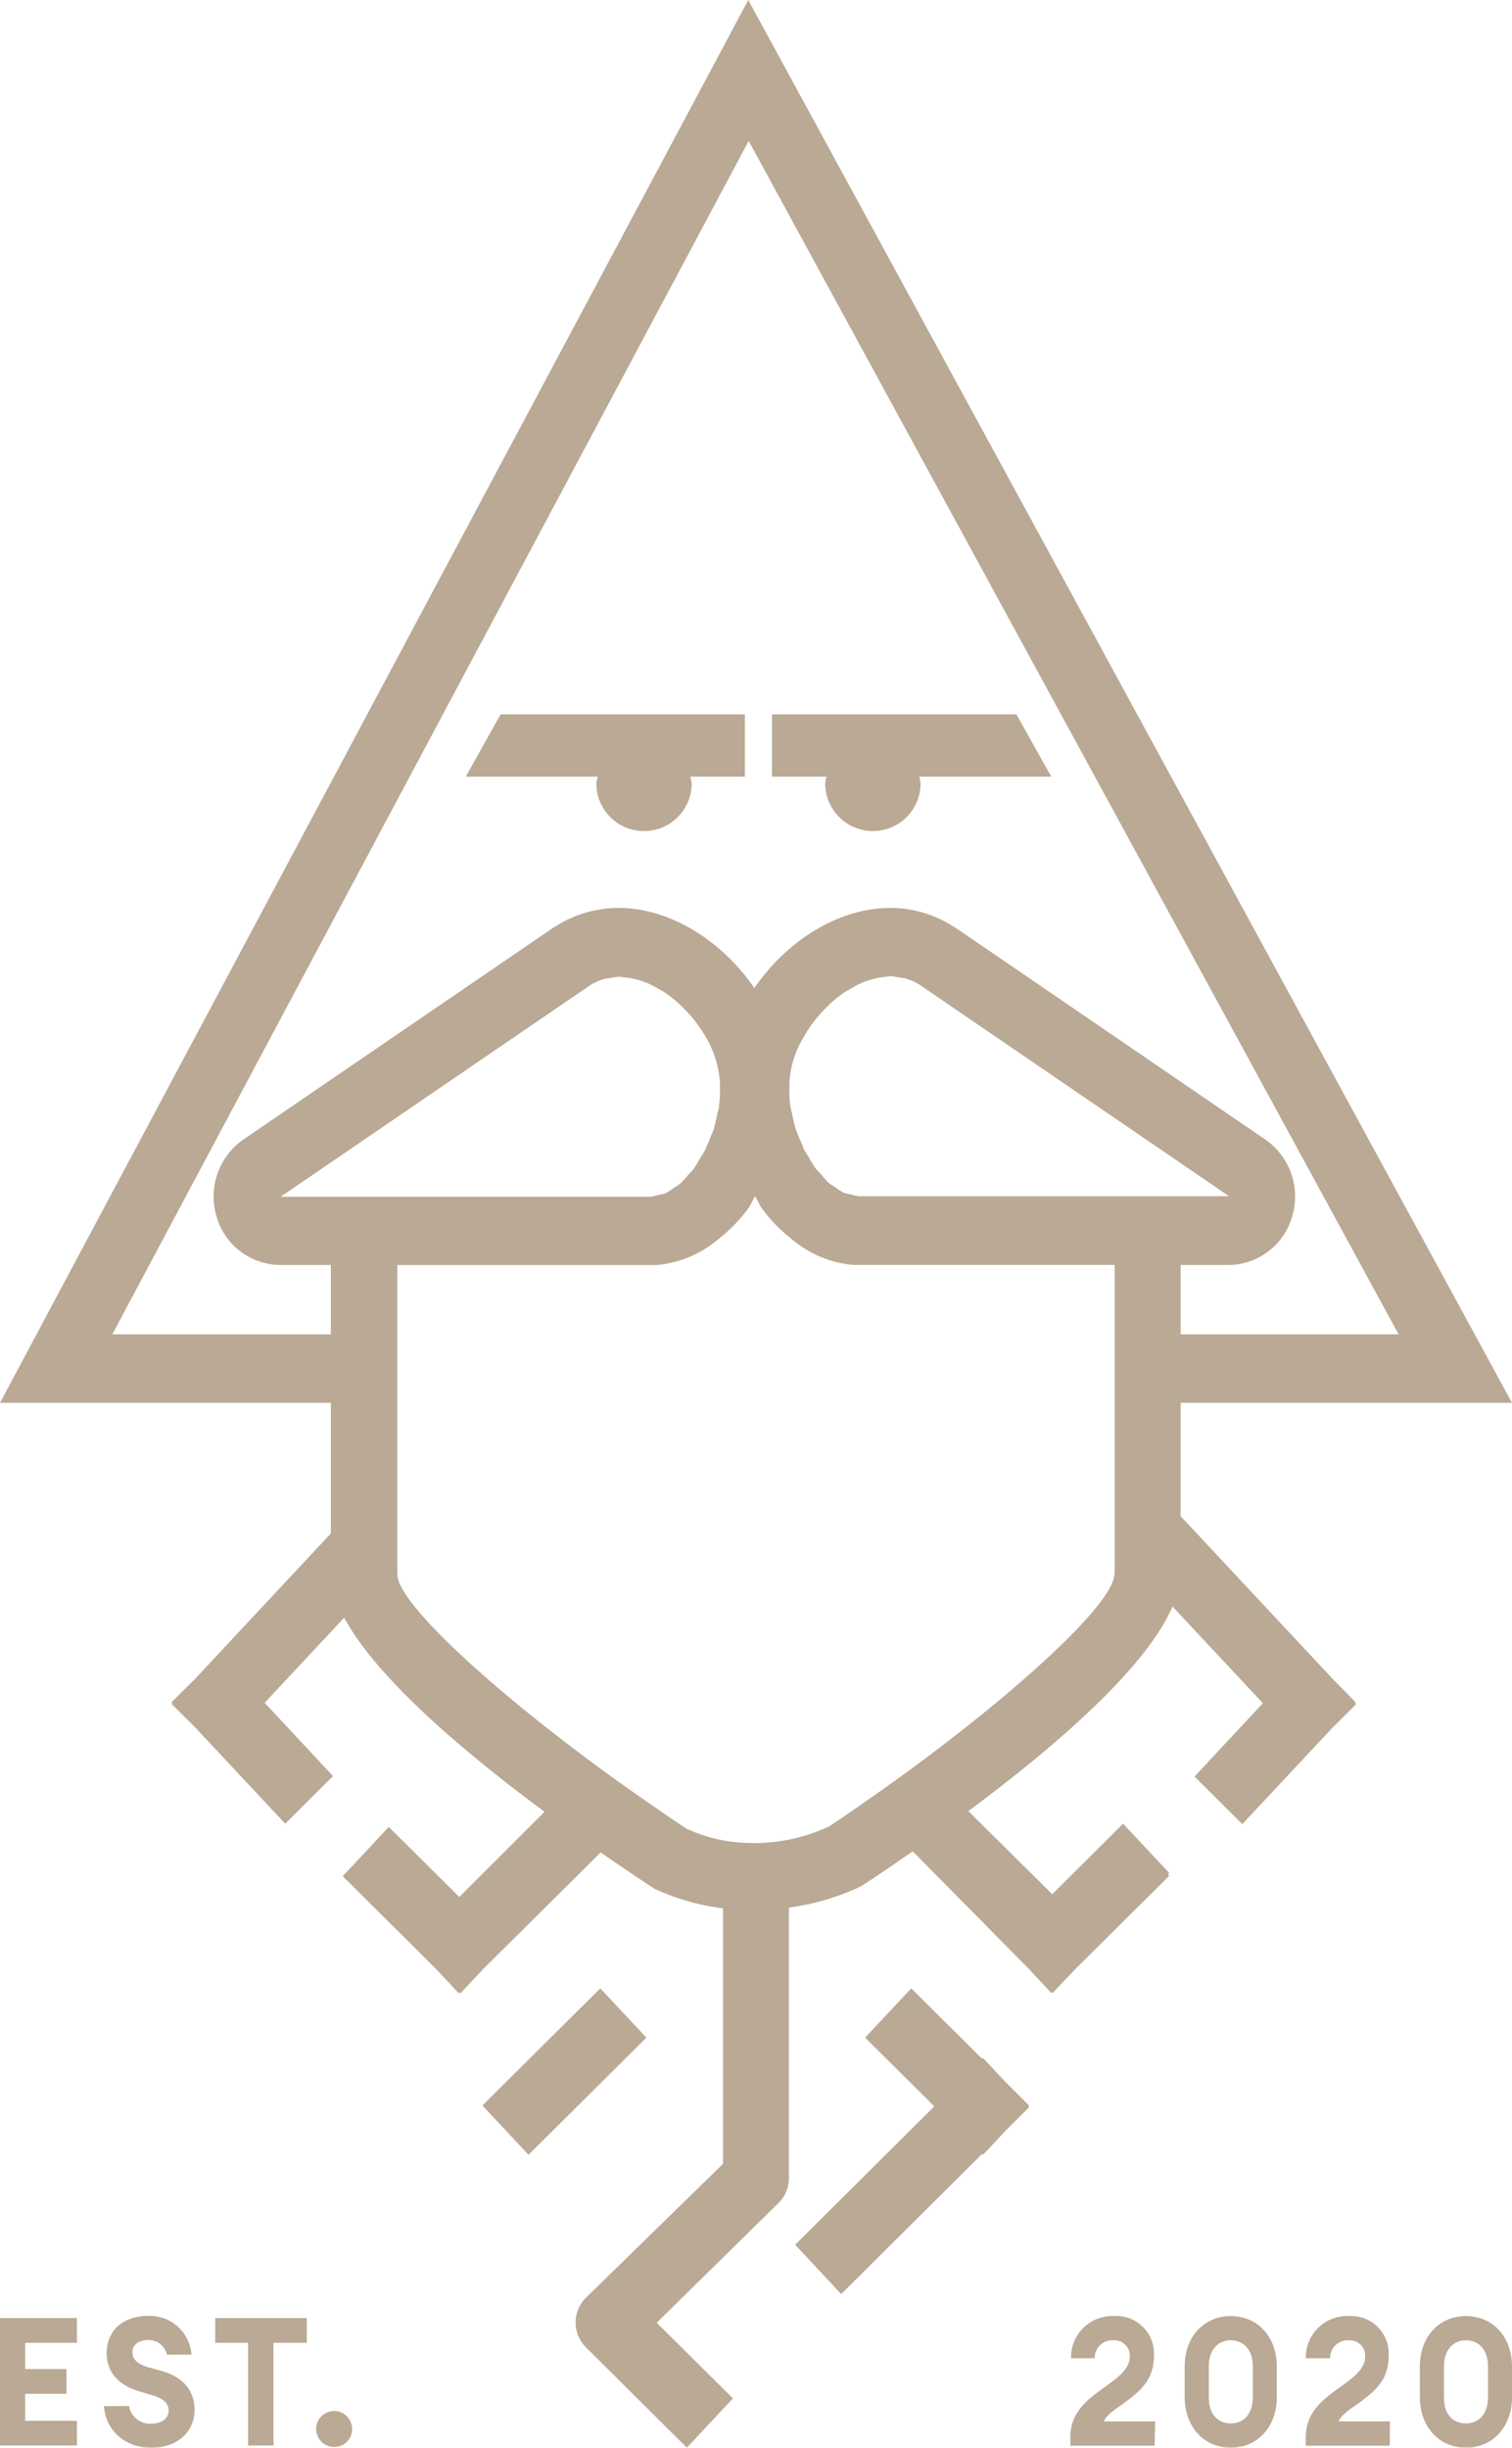 <?xml version="1.0" encoding="UTF-8" standalone="no"?>
<svg
   xmlns:dc="http://purl.org/dc/elements/1.1/"
   xmlns:cc="http://creativecommons.org/ns#"
   xmlns:rdf="http://www.w3.org/1999/02/22-rdf-syntax-ns#"
   xmlns:svg="http://www.w3.org/2000/svg"
   xmlns="http://www.w3.org/2000/svg"
   xmlns:sodipodi="http://sodipodi.sourceforge.net/DTD/sodipodi-0.dtd"
   xmlns:inkscape="http://www.inkscape.org/namespaces/inkscape"
   viewBox="0 0 206.11 333.61"
   version="1.1"
   id="svg40"
   sodipodi:docname="LOGO_LDA_SIMPLE.svg">
  <sodipodi:namedview
     pagecolor="#ffffff"
     bordercolor="#666666"
     borderopacity="1"
     objecttolerance="10"
     gridtolerance="10"
     guidetolerance="10"
     inkscape:pageopacity="0"
     inkscape:pageshadow="2"
     inkscape:window-width="640"
     inkscape:window-height="480"
     id="namedview42" />
  <defs
     id="defs4">
    <style
       id="style2">.cls-1{opacity:0.9;}.cls-2{fill:#b3a08a;}</style>
  </defs>
  <g
     id="Calque_2"
     data-name="Calque 2">
    <g
       id="VECTOR_ILLUSTRATION"
       data-name="VECTOR ILLUSTRATION">
      <g
         class="cls-1"
         id="g14">
        <path
           class="cls-2"
           d="M0,315.94H10.49v3.37H3.43v3.58H9.06v3.38H3.43v3.67h7.06v3.37H0Z"
           id="path6" />
        <path
           class="cls-2"
           d="M17.6,327.93a2.86,2.86,0,0,0,3,2.4c1.37,0,2.39-.66,2.39-1.77,0-.93-.64-1.63-2.23-2.1l-1.8-.54c-2.66-.78-4.39-2.49-4.42-5.14,0-3.2,2.28-5.13,5.65-5.13a5.68,5.68,0,0,1,5.91,5.28H22.75a2.55,2.55,0,0,0-2.52-2c-1.21,0-2.16.59-2.18,1.62s.73,1.66,2.11,2.08l2,.56c2.7.79,4.36,2.57,4.36,5.26,0,3-2.35,5.17-5.88,5.17-4,0-6.34-2.82-6.46-5.68Z"
           id="path8" />
        <path
           class="cls-2"
           d="M33.82,319.31H29.34v-3.37H41.82v3.37H37.28v14H33.82Z"
           id="path10" />
        <path
           class="cls-2"
           d="M45.61,333.51A2.45,2.45,0,1,1,48,331.06,2.42,2.42,0,0,1,45.61,333.51Z"
           id="path12" />
      </g>
      <g
         class="cls-1"
         id="g24">
        <path
           class="cls-2"
           d="M157.39,333.34H145.91v-1.15c0-3.9,3-5.56,5.43-7.39,1.47-1.08,2.66-2.16,2.66-3.58a2.1,2.1,0,0,0-2.24-2.25,2.4,2.4,0,0,0-2.53,2.45H146a5.63,5.63,0,0,1,5.89-5.75,5.11,5.11,0,0,1,5.41,5.36c0,3-1.42,4.5-3.56,6.11-1,.81-2.82,1.77-3.27,2.89h7Z"
           id="path16" />
        <path
           class="cls-2"
           d="M167.78,333.61c-3.7,0-6.29-2.89-6.29-6.88v-4.21c0-4,2.59-6.85,6.29-6.85s6.27,2.88,6.27,6.85v4.21C174.05,330.72,171.46,333.61,167.78,333.61Zm0-3.31c1.78,0,3-1.32,3-3.57v-4.21c0-2.23-1.23-3.55-3-3.55s-3,1.32-3,3.55v4.21C164.74,329,166,330.3,167.78,330.3Z"
           id="path18" />
        <path
           class="cls-2"
           d="M189.45,333.34H178v-1.15c0-3.9,3-5.56,5.43-7.39,1.47-1.08,2.66-2.16,2.66-3.58a2.1,2.1,0,0,0-2.23-2.25,2.4,2.4,0,0,0-2.54,2.45H178a5.63,5.63,0,0,1,5.89-5.75,5.11,5.11,0,0,1,5.41,5.36c0,3-1.42,4.5-3.56,6.11-1,.81-2.82,1.77-3.27,2.89h7Z"
           id="path20" />
        <path
           class="cls-2"
           d="M199.84,333.61c-3.7,0-6.29-2.89-6.29-6.88v-4.21c0-4,2.59-6.85,6.29-6.85s6.27,2.88,6.27,6.85v4.21C206.11,330.72,203.52,333.61,199.84,333.61Zm0-3.31c1.78,0,3-1.32,3-3.57v-4.21c0-2.23-1.23-3.55-3-3.55s-3,1.32-3,3.55v4.21C196.8,329,198,330.3,199.84,330.3Z"
           id="path22" />
      </g>
      <g
         class="cls-1"
         id="g36">
        <path
           class="cls-2"
           d="M181.7,228.86l-20.76-22.21V191.2h45.17L102,0,0,191.2H45.1V209L26.56,228.86,23.39,232l.11.12-.11.12,3.18,3.16,12.31,13.16,6.52-6.48-9.32-10,10.84-11.6c4.42,8.25,16.34,18.34,27.31,26.46L62.61,258.55,53,249l-6.28,6.72,12.7,12.62,3.12,3.34.12-.12.11.12,3.11-3.32,16-15.88c2.7,1.87,5.21,3.56,7.3,4.93a31.33,31.33,0,0,0,9.38,2.69v34.82L79.86,313.18a4.78,4.78,0,0,0,0,6.74l13.77,13.69,6.28-6.72L89.52,316.58l16.62-16.34a4.69,4.69,0,0,0,1.4-3.37V260a33.17,33.17,0,0,0,9.88-2.93c2-1.3,4.38-2.93,7-4.74l15.68,15.87,3.21,3.43.09-.09.09.09,3.18-3.34,12.71-12.62-.19-.2.2-.19-6.29-6.72-9.66,9.61L132,246.85c11.51-8.55,24.21-19.4,27.83-27.89l12.32,13.18-9.32,10,6.52,6.48,12.3-13.15,3.19-3.17-.11-.12.11-.12Zm-29.81-14.23c-.14,3.73-11.69,14.59-26.51,25.6h0q-3.68,2.73-7.56,5.42h0c-1.58,1.1-3.15,2.2-4.76,3.26a24.12,24.12,0,0,1-14.55,1.91,21.12,21.12,0,0,1-5-1.62c-1.7-1.12-3.34-2.27-5-3.41q-3.92-2.7-7.59-5.42c-15.06-11.15-26.62-22-26.76-25.73V172.42l34.47,0h0c.31,0,.63,0,.94,0A15.08,15.08,0,0,0,98,168.83a21.24,21.24,0,0,0,4-4.13c.37-.52.6-1.12.93-1.66.33.54.56,1.14.93,1.66a21,21,0,0,0,4,4.13,15,15,0,0,0,8.42,3.57c.3,0,.61,0,.91,0h0l34.76,0v42.21Zm38.76-32.77H160.94v-9.45h6.55a9.09,9.09,0,0,0,8.66-6.64,9.46,9.46,0,0,0-3.67-10.46l-42-28.71-.56-.35a15.88,15.88,0,0,0-8.61-2.5c-6.95,0-14.07,4.45-18.48,10.93-4.41-6.48-11.53-10.93-18.48-10.93a15.94,15.94,0,0,0-8.62,2.51c-.18.1-.37.22-.55.34l-42,28.71a9.46,9.46,0,0,0-3.67,10.46,9.09,9.09,0,0,0,8.66,6.64H45.1v9.45H15.31L102.06,19.21Zm-94.54-25.1c-.18.36-.41.66-.61,1a17.49,17.49,0,0,1-.94,1.54c-.23.31-.5.54-.74.82a11.41,11.41,0,0,1-1.09,1.19,7.71,7.71,0,0,1-.92.61,7.33,7.33,0,0,1-1.09.72,5.55,5.55,0,0,1-1,.22,4.93,4.93,0,0,1-1.11.25h0v0l-39.58,0H38.26l42-28.7v0a6.83,6.83,0,0,1,2.21-1,7,7,0,0,1,.78-.11,6.62,6.62,0,0,1,1.17-.18c.15,0,.31.05.46.06s.52.06.79.09a11.12,11.12,0,0,1,1.66.4c.26.08.52.16.78.26a13.1,13.1,0,0,1,1.9,1c.14.08.29.14.43.23a17.14,17.14,0,0,1,2.17,1.69c.19.17.36.36.55.54a20.46,20.46,0,0,1,1.4,1.54c.2.25.39.5.58.76a18.45,18.45,0,0,1,1.08,1.68c.15.26.3.5.43.77a14.17,14.17,0,0,1,1,2.57,13.06,13.06,0,0,1,.49,3c0,.16,0,.32,0,.49a16.82,16.82,0,0,1-.14,2.64c0,.32-.15.62-.22.94a17.63,17.63,0,0,1-.5,2.15c-.12.39-.31.75-.45,1.13s-.27.7-.43,1S96.22,156.53,96.11,156.76Zm12.8-1.77c-.14-.38-.33-.74-.45-1.13a17.63,17.63,0,0,1-.5-2.15c-.06-.32-.17-.62-.22-.94a15.67,15.67,0,0,1-.13-2.64c0-.17,0-.33,0-.49a13.06,13.06,0,0,1,.49-3,14.17,14.17,0,0,1,1.05-2.57c.13-.27.29-.52.43-.77a18.45,18.45,0,0,1,1.08-1.68c.19-.26.38-.51.58-.76a20.58,20.58,0,0,1,1.41-1.54c.18-.18.35-.37.54-.54a17.14,17.14,0,0,1,2.17-1.69c.14-.09.29-.15.42-.23a14.92,14.92,0,0,1,1.91-1c.26-.1.52-.18.78-.26a11.43,11.43,0,0,1,1.66-.4c.27,0,.53-.08.79-.09s.31-.06.46-.06a6.62,6.62,0,0,1,1.17.18,7,7,0,0,1,.78.11,6.73,6.73,0,0,1,2.21,1v0l42,28.7H157l-39.87,0v0h0a4.89,4.89,0,0,1-1.12-.25,5.55,5.55,0,0,1-1-.22,7.88,7.88,0,0,1-1.09-.72,7.71,7.71,0,0,1-.92-.61,12.63,12.63,0,0,1-1.09-1.19c-.24-.28-.51-.51-.74-.82a17.49,17.49,0,0,1-.94-1.54c-.19-.33-.42-.63-.61-1s-.19-.5-.29-.73S109.05,155.34,108.91,155Z"
           id="path26" />
        <polygon
           class="cls-2"
           points="81.83 271 65.76 286.97 72.05 293.69 88.11 277.72 81.83 271"
           id="polygon28" />
        <polygon
           class="cls-2"
           points="137.06 283.76 134 280.49 133.88 280.61 124.22 271 117.93 277.72 127.36 287.09 108.39 305.95 114.67 312.67 133.88 293.57 134 293.69 137.05 290.43 140.28 287.21 140.17 287.09 140.28 286.97 137.06 283.76"
           id="polygon30" />
        <path
           class="cls-2"
           d="M81.29,106.77a6.49,6.49,0,1,0,13,0,7,7,0,0,0-.18-.91h7.43v-8.5H68.24l-4.75,8.5h18A5.63,5.63,0,0,0,81.29,106.77Z"
           id="path32" />
        <path
           class="cls-2"
           d="M112.49,106.77a6.49,6.49,0,1,0,13,0,7,7,0,0,0-.18-.91h18l-4.76-8.5H105.24v8.5h7.43A5.63,5.63,0,0,0,112.49,106.77Z"
           id="path34" />
      </g>
    </g>
  </g>
</svg>
